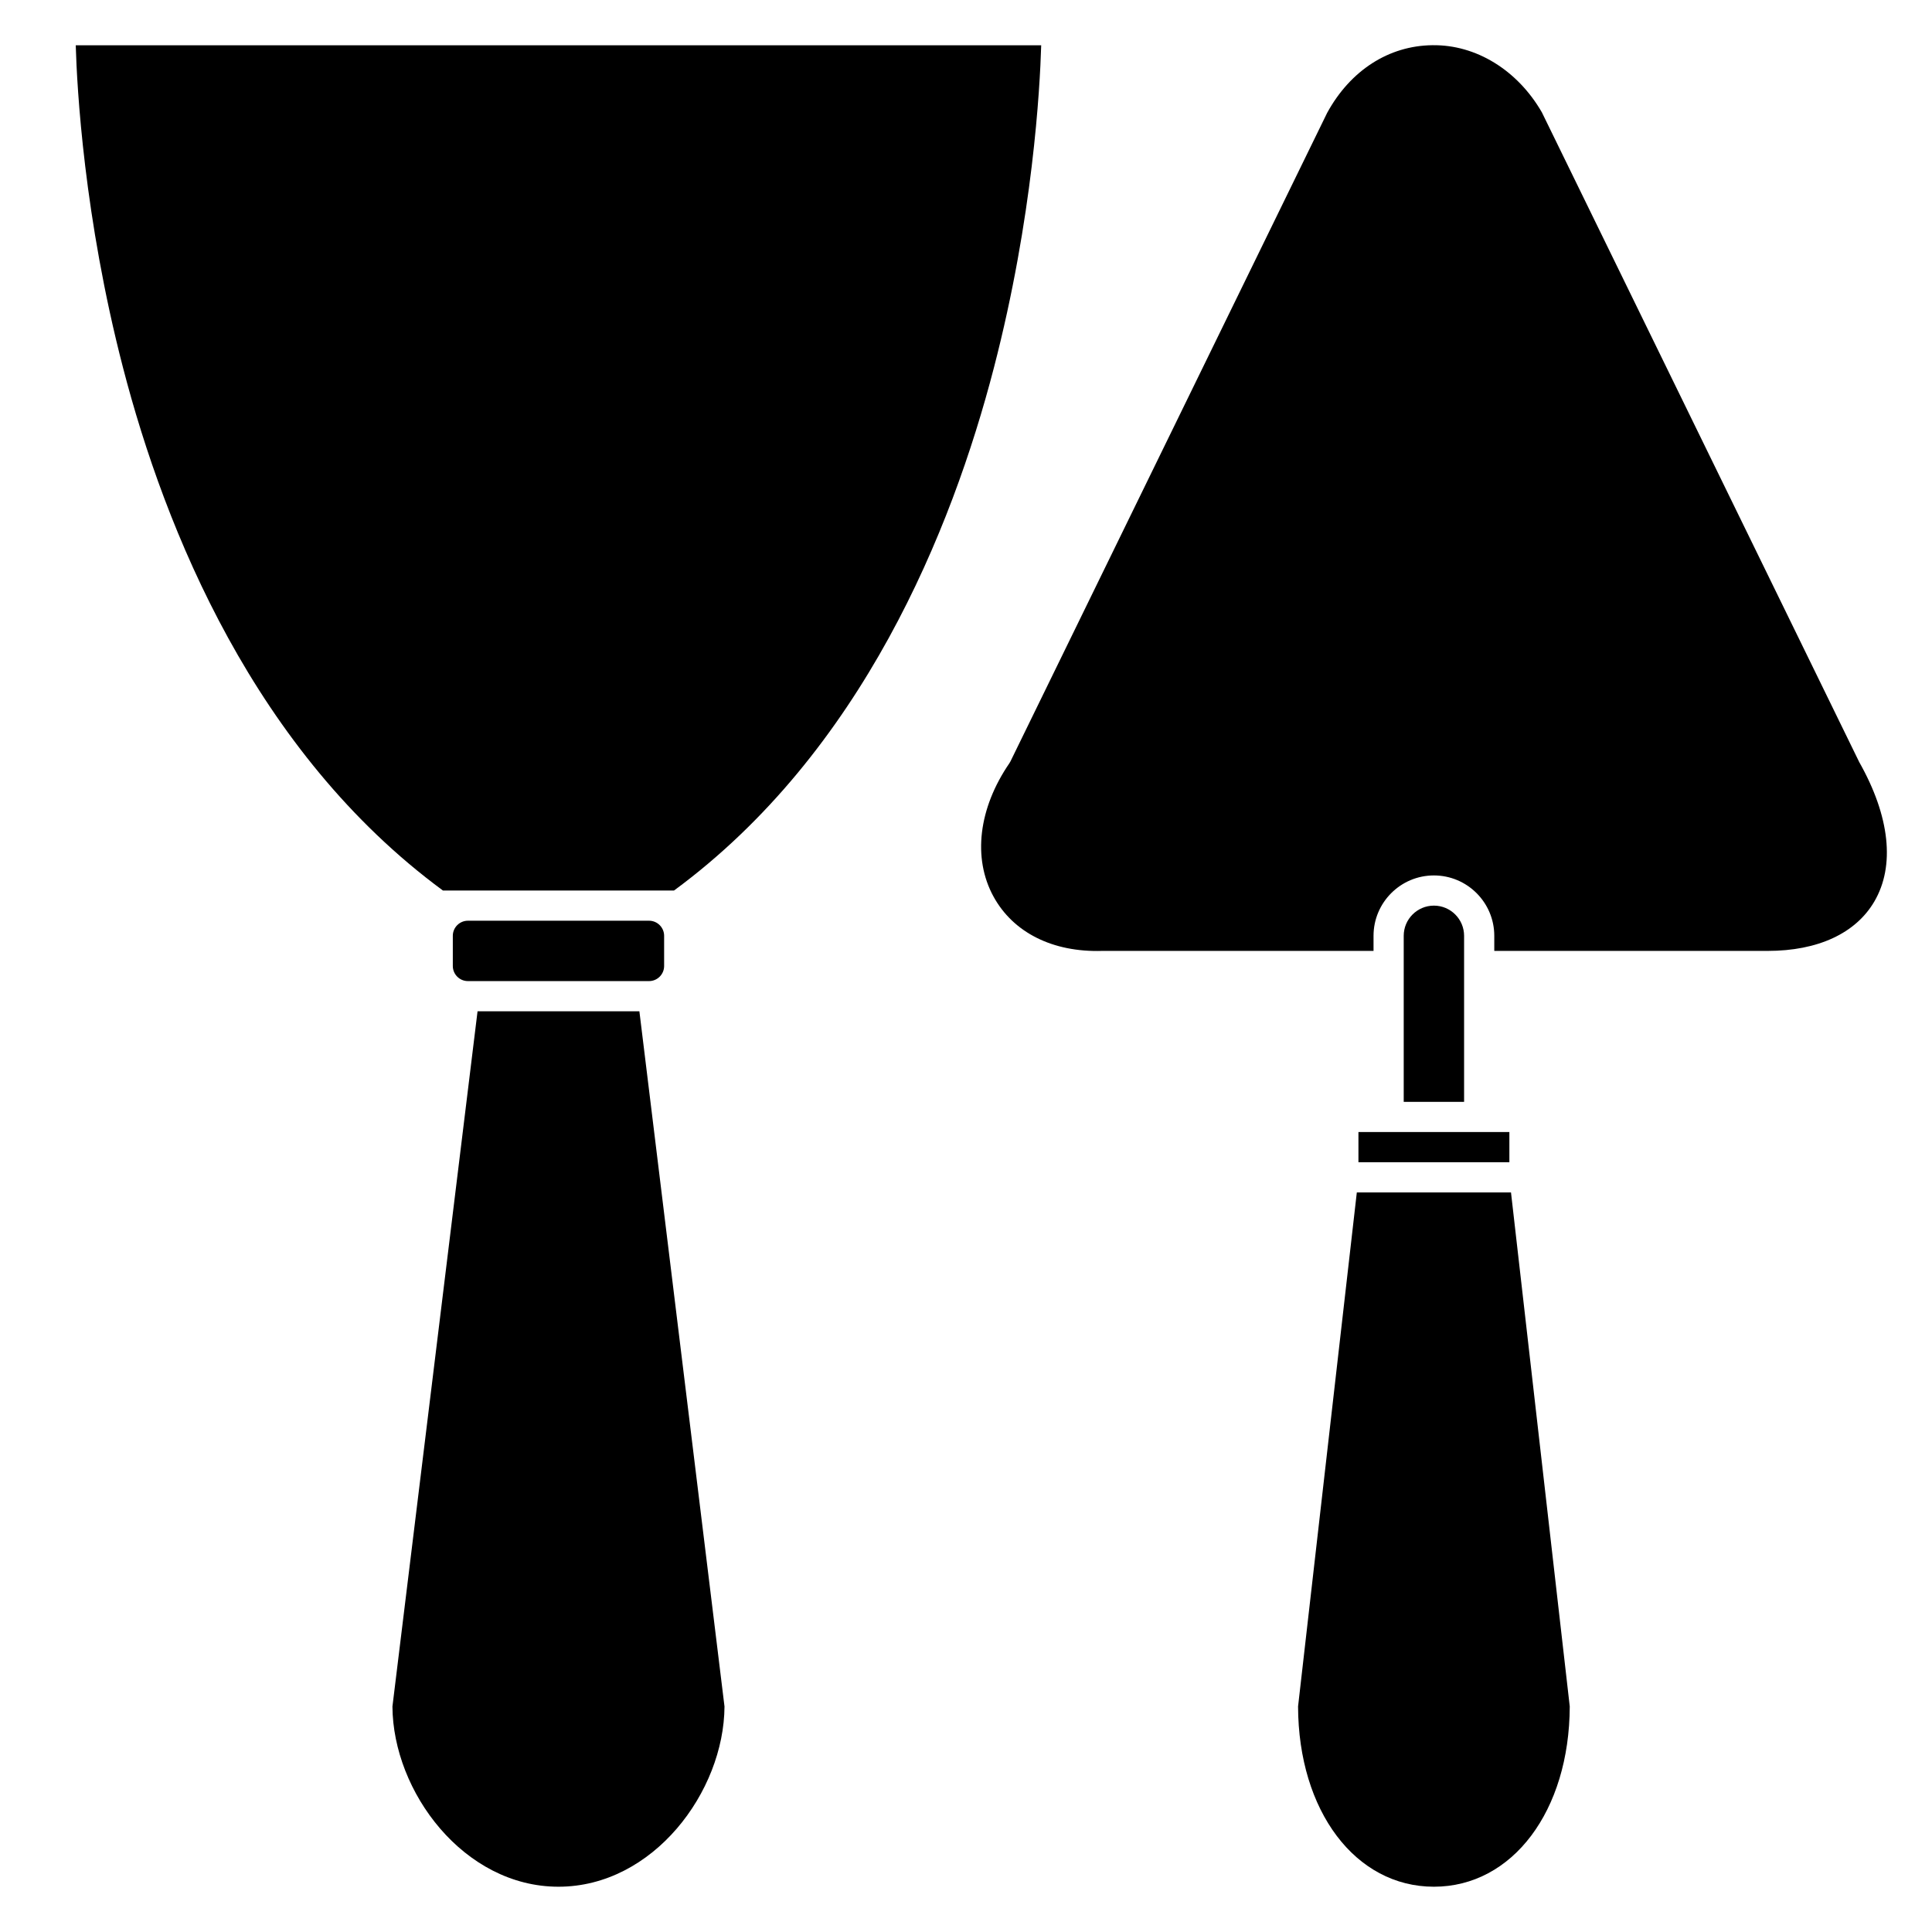 <svg id="Line" enable-background="new 0 0 128 128" height="512" viewBox="0 0 128 128" width="512" xmlns="http://www.w3.org/2000/svg"><g><path d="m43 65c.552 0 1-.449 1-1v-2c0-.551-.448-1-1-1h-12c-.552 0-1 .449-1 1v2c0 .551.448 1 1 1z"/><path d="m31.639 67-5.639 46.06c.033 5.649 4.727 11.94 11 11.94s10.967-6.291 11-11.94l-5.639-46.06z"/><path d="m68.982 3h-63.964c.083 2.851.547 11.386 3.13 21.351 2.79 10.766 8.737 25.476 21.198 34.649h1.654 12 1.654c12.461-9.173 18.408-23.883 21.198-34.649 2.584-9.965 3.047-18.5 3.13-21.351z"/><path d="m90 75h10v2h-10z"/><path d="m123.18 50.492-21.029-43.053c-1.614-2.793-4.362-4.488-7.256-4.444-2.887.033-5.427 1.667-6.969 4.485l-20.978 42.959c-.021.044-.046.086-.073.126-2.048 2.988-2.443 6.288-1.057 8.827 1.304 2.389 3.923 3.709 7.202 3.608h17.98v-1c0-2.206 1.794-4 4-4s4 1.794 4 4v1h18.05.061c3.323 0 5.83-1.16 7.067-3.27 1.386-2.366 1.032-5.647-.998-9.238z"/><path d="m95 60c-1.103 0-2 .897-2 2v11h4v-11c0-1.103-.897-2-2-2z"/><path d="m89.893 79-3.893 34.056c.021 6.924 3.799 11.944 9 11.944s8.979-5.02 9-11.944l-3.893-34.056z"/></g></svg>